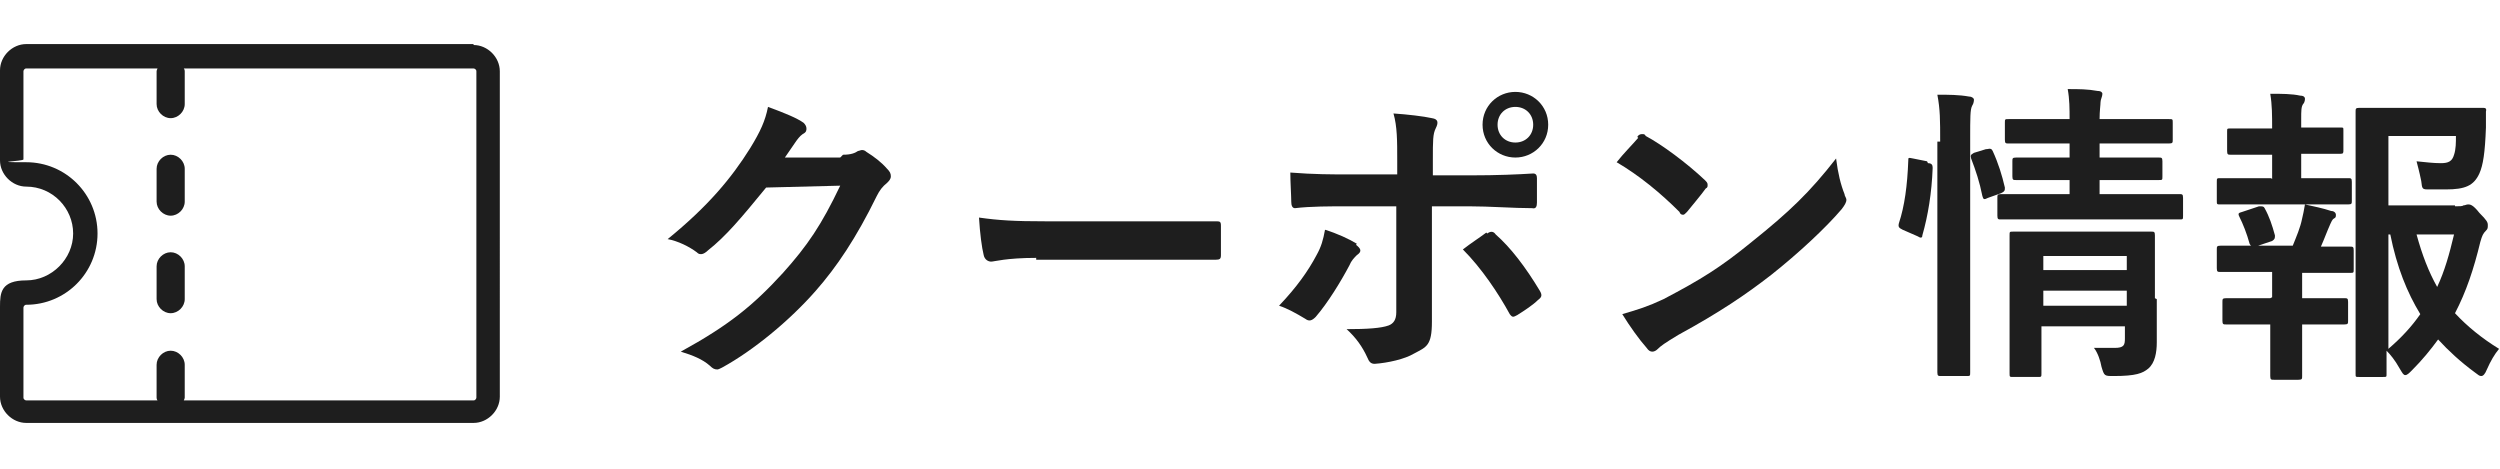 <?xml version="1.0" encoding="UTF-8"?>
<svg id="_レイヤー_1" data-name="レイヤー 1" xmlns="http://www.w3.org/2000/svg" version="1.1" viewBox="0 0 266.6 50">
  <defs>
    <style>
      .cls-1 {
        fill: #1e1e1e;
        stroke-width: 0px;
      }
    </style>
  </defs>
  <g>
    <path class="cls-1" d="M50.5,4.7H2.8c-1.5,0-2.8,1.3-2.8,2.8v9.6c0,1.5,1.3,2.8,2.8,2.8,2.8,0,5,2.3,5,5s-2.3,5-5,5-2.8,1.3-2.8,2.8v9.6c0,1.5,1.3,2.8,2.8,2.8h47.7c1.5,0,2.8-1.3,2.8-2.8V7.6c0-1.5-1.3-2.8-2.8-2.8ZM50.8,42.4c0,.1-.1.3-.3.3h-30.9c0,0,.1-.2.1-.3v-3.5c0-.8-.7-1.5-1.5-1.5s-1.5.7-1.5,1.5v3.5c0,0,0,.2.1.3H2.8c-.1,0-.3-.1-.3-.3v-9.6c0-.1.1-.3.3-.3,4.2,0,7.6-3.4,7.6-7.6s-3.4-7.6-7.6-7.6-.3-.1-.3-.3V7.6c0-.1.1-.3.3-.3h14c0,0-.1.2-.1.3v3.5c0,.8.7,1.5,1.5,1.5s1.5-.7,1.5-1.5v-3.5c0,0,0-.2-.1-.3h30.9c.1,0,.3.1.3.3v34.9Z"/>
    <path class="cls-1" d="M18.2,26.9c-.8,0-1.5.7-1.5,1.5v3.5c0,.8.7,1.5,1.5,1.5s1.5-.7,1.5-1.5v-3.5c0-.8-.7-1.5-1.5-1.5Z"/>
    <path class="cls-1" d="M18.2,16.5c-.8,0-1.5.7-1.5,1.5v3.5c0,.8.7,1.5,1.5,1.5s1.5-.7,1.5-1.5v-3.5c0-.8-.7-1.5-1.5-1.5Z"/>
  </g>
  <g>
    <path class="cls-1" d="M89.9,16.5c.9,0,1.3-.2,1.6-.4.1,0,.3-.1.4-.1s.3,0,.5.2c.8.5,1.6,1.1,2.2,1.8.3.3.4.5.4.8s-.2.5-.4.7c-.5.4-.8.8-1.1,1.4-2.2,4.5-4.3,7.6-6.5,10.1-2.8,3.2-6.7,6.4-10,8.2-.2.1-.4.2-.5.2-.3,0-.5-.1-.8-.4-.8-.7-1.8-1.1-3.1-1.5,5.1-2.8,7.7-4.9,10.9-8.4,2.6-2.9,4.1-5.1,6.1-9.3l-7.9.2c-2.7,3.3-4.3,5.2-6.2,6.7-.2.2-.5.4-.7.4s-.3,0-.5-.2c-.8-.6-2-1.2-3.1-1.4,4.3-3.5,6.8-6.5,8.8-9.7,1.1-1.8,1.6-2.9,1.9-4.4,1.9.7,3.1,1.2,3.8,1.7.2.2.3.4.3.6s0,.4-.4.6c-.3.2-.6.6-.8.9-.4.6-.7,1-1.1,1.6h5.9Z"/>
    <path class="cls-1" d="M110.5,27.5c-3.2,0-4.5.4-4.8.4s-.7-.2-.8-.7c-.2-.8-.4-2.3-.5-4,2.1.3,3.8.4,7.1.4h10.6c2.5,0,5,0,7.5,0,.5,0,.6,0,.6.5,0,1,0,2.1,0,3.1,0,.4-.1.5-.6.5-2.5,0-4.9,0-7.3,0h-11.8Z"/>
    <path class="cls-1" d="M144.6,26.1c.5.4.7.7.1,1.1-.3.3-.6.6-.8,1.1-.9,1.7-2.3,4-3.6,5.5-.4.4-.7.5-1.1.2-1-.6-1.9-1.1-2.8-1.4,1.9-2,3.1-3.7,4-5.4.5-.9.7-1.6.9-2.7,1.3.4,2.6,1,3.4,1.5ZM149,17.1c0-2.1,0-3.6-.4-5,1.5.1,3.2.3,4.1.5.7.1.7.5.4,1.1-.3.6-.3,1.3-.3,3.3v1.7h4c2.9,0,5.1-.1,6.7-.2.3,0,.4.2.4.5,0,.9,0,1.7,0,2.6,0,.4-.1.7-.5.6-2,0-4.5-.2-6.8-.2h-3.9v6.6c0,1.7,0,3.1,0,5.7s-.6,2.7-1.9,3.4c-1,.6-2.8,1-4.2,1.1-.4,0-.6-.2-.8-.7-.5-1.1-1.2-2.1-2.2-3,2.2,0,3.7-.1,4.5-.4.5-.2.8-.6.8-1.4v-11.3h-5.1c-1.9,0-4.1,0-5.7.2-.3,0-.4-.3-.4-.7,0-.6-.1-2.1-.1-3.1,2.5.2,4.5.2,6.2.2h5.2v-1.5ZM158.6,24.9c.4-.3.7-.2.9.1,1.6,1.4,3.2,3.5,4.7,6,.3.5.2.7-.2,1-.5.5-1.4,1.1-2.2,1.6-.4.2-.5.3-.8-.1-1.2-2.2-3-4.9-5-6.9.9-.7,1.7-1.2,2.5-1.8ZM165.1,13.3c0,2-1.6,3.5-3.5,3.5s-3.5-1.5-3.5-3.5,1.6-3.5,3.5-3.5,3.5,1.5,3.5,3.5ZM159.7,13.3c0,1.1.8,1.9,1.9,1.9s1.9-.8,1.9-1.9-.8-1.9-1.9-1.9-1.9.8-1.9,1.9Z"/>
    <path class="cls-1" d="M174.6,14.6c.1-.2.3-.3.5-.3s.3,0,.4.2c1.7.9,4.4,2.9,6.3,4.7.2.2.3.3.3.5s0,.3-.2.4c-.5.7-1.6,2-2,2.5-.2.2-.3.3-.4.3s-.3,0-.4-.3c-2-2-4.3-3.9-6.7-5.3.7-.9,1.7-1.9,2.3-2.6ZM177.4,31.9c4-2.1,6.1-3.4,9.4-6.1,4-3.2,6.2-5.3,9-8.9.2,1.6.5,2.8.9,3.8,0,.2.2.4.2.6,0,.3-.2.6-.5,1-1.7,2-4.6,4.7-7.5,7-2.7,2.1-5.5,4-9.9,6.4-1.5.9-1.9,1.2-2.2,1.5-.2.2-.4.3-.6.3s-.4-.1-.6-.4c-.8-.9-1.8-2.3-2.6-3.6,1.7-.5,2.7-.8,4.4-1.6Z"/>
    <path class="cls-1" d="M205.6,17.4c.4,0,.5.2.5.5-.1,2.7-.5,5.1-1.1,7.2,0,.3-.2.3-.5.1l-1.6-.7c-.4-.2-.5-.3-.4-.7.6-1.8.9-4,1-6.7,0-.3,0-.3.5-.2l1.5.3ZM206.9,15.1c0-2.3,0-3.4-.3-5,1.2,0,2.3,0,3.4.2.3,0,.5.2.5.3s0,.4-.2.7c-.2.4-.2,1.2-.2,3.6v19.1c0,3.7,0,5.6,0,5.7,0,.4,0,.4-.4.4h-2.7c-.3,0-.4,0-.4-.4s0-2,0-5.7V15.1ZM211.9,15.9c.4-.1.5,0,.6.2.6,1.3,1,2.6,1.3,3.9,0,.3,0,.4-.4.6l-1.4.5c-.4.2-.5.2-.6-.2-.3-1.5-.7-2.7-1.2-4-.1-.4,0-.4.3-.6l1.3-.4ZM217.9,23.4c-3.2,0-4.3,0-4.5,0-.3,0-.4,0-.4-.4v-1.9c0-.3,0-.4.4-.4s1.3,0,4.5,0h2.8v-1.5h-1.6c-3,0-3.9,0-4.1,0-.3,0-.4,0-.4-.4v-1.6c0-.3,0-.4.4-.4s1.2,0,4.1,0h1.6v-1.5h-2.2c-3.1,0-4.1,0-4.3,0-.3,0-.4,0-.4-.4v-1.8c0-.4,0-.4.4-.4s1.2,0,4.3,0h2.2c0-1.1,0-2.1-.2-3.2,1.2,0,2.1,0,3.2.2.4,0,.5.2.5.3,0,.3-.2.6-.2.9,0,.3-.1.9-.1,1.8h3.1c3,0,4.1,0,4.3,0,.4,0,.4,0,.4.4v1.8c0,.3,0,.4-.4.4s-1.2,0-4.3,0h-3.1v1.5h2.2c2.9,0,3.9,0,4.1,0,.3,0,.4,0,.4.4v1.6c0,.4,0,.4-.4.4s-1.2,0-4.1,0h-2.2v1.5h4.1c3.1,0,4.3,0,4.4,0,.3,0,.4,0,.4.4v1.9c0,.4,0,.4-.4.4s-1.3,0-4.4,0h-10ZM230,31.9c0,1.6,0,3.5,0,4.6s-.2,2.2-.9,2.8c-.6.5-1.3.8-3.7.8-1,0-1,0-1.3-1-.1-.6-.4-1.5-.8-2,.8,0,1.6,0,2.2,0,1,0,1.1-.3,1.1-1v-1.3h-8.9v1.5c0,2.3,0,3.4,0,3.5,0,.4,0,.4-.4.4h-2.6c-.4,0-.4,0-.4-.4s0-1.1,0-3.5v-7.7c0-2.3,0-3.3,0-3.5,0-.4,0-.4.4-.4s1.2,0,4.1,0h6.5c2.9,0,3.8,0,4.1,0,.3,0,.4,0,.4.4s0,1.4,0,3.8v2.9ZM217.9,27.3v1.5h8.9v-1.5h-8.9ZM226.8,32.6v-1.6h-8.9v1.6h8.9Z"/>
    <path class="cls-1" d="M242.3,19.1v-2.6h-.9c-2.5,0-3.3,0-3.5,0-.3,0-.4,0-.4-.4v-2.1c0-.3,0-.3.4-.3s1,0,3.5,0h.9c0-1.4,0-2.5-.2-3.7,1.2,0,2.3,0,3.2.2.4,0,.5.2.5.3s0,.4-.2.6c-.2.3-.2.7-.2,1.6v.9h.7c2.5,0,3.3,0,3.5,0,.3,0,.3,0,.3.3v2.1c0,.3,0,.4-.3.4s-1,0-3.5,0h-.7v2.6h1.1c2.8,0,3.7,0,3.9,0,.3,0,.4,0,.4.4v2c0,.3,0,.4-.4.4s-1.1,0-3.9,0h-5.9c-2.8,0-3.7,0-3.8,0-.4,0-.4,0-.4-.4v-2c0-.4,0-.4.4-.4s1.1,0,3.8,0h1.6ZM242.3,31.7v-2.7h-1.7c-2.8,0-3.7,0-3.8,0-.3,0-.4,0-.4-.4v-2c0-.3,0-.4.4-.4s1.1,0,3.8,0h3.9c.4-1,.8-1.9,1-2.9.1-.4.2-.9.3-1.5.9.2,1.9.4,2.8.7.3,0,.5.2.5.4s0,.3-.2.4c-.2.1-.3.4-.4.6-.4.9-.6,1.5-1,2.4,2.2,0,3,0,3.1,0,.3,0,.4,0,.4.4v2c0,.4,0,.4-.4.4s-1.1,0-3.9,0h-1.2v2.7h.9c2.6,0,3.4,0,3.6,0,.3,0,.4,0,.4.4v2c0,.3,0,.4-.4.4s-1,0-3.6,0h-.9v2.1c0,2.2,0,3.2,0,3.4,0,.3,0,.4-.4.4h-2.6c-.3,0-.4,0-.4-.4s0-1.2,0-3.4v-2.1h-1.1c-2.6,0-3.4,0-3.6,0-.3,0-.4,0-.4-.4v-2c0-.3,0-.4.4-.4s1,0,3.6,0h1.1ZM240.5,26.2c-.4.1-.5,0-.6-.2-.3-1.1-.7-2.1-1.1-2.9-.2-.4,0-.4.3-.5l1.8-.6c.4,0,.5,0,.6.2.5.9.8,1.8,1.1,2.9,0,.3,0,.4-.3.6l-1.8.6ZM261.8,22c.5,0,.8,0,.9-.1.2,0,.3-.1.5-.1s.5,0,1.2.9c.8.8.9,1,.9,1.3s0,.4-.2.6c-.3.3-.4.5-.6,1.2-.7,2.9-1.5,5.3-2.7,7.6,1.3,1.4,2.9,2.7,4.7,3.8-.5.6-.9,1.3-1.3,2.2-.2.5-.4.7-.6.7s-.3-.1-.7-.4c-1.5-1.1-2.8-2.3-3.9-3.5-.8,1.1-1.7,2.2-2.8,3.3-.3.3-.5.5-.7.5s-.3-.2-.6-.7c-.5-.9-1-1.5-1.4-1.9,0,1.5,0,2.4,0,2.5,0,.3,0,.3-.4.3h-2.5c-.4,0-.4,0-.4-.3s0-2.4,0-6.9v-14.1c0-4.5,0-6.7,0-7,0-.3,0-.4.4-.4s1.5,0,4.1,0h5.3c2.6,0,3.5,0,3.7,0,.3,0,.5,0,.4.4,0,.6,0,1.1,0,1.7-.1,2.7-.3,4-.7,4.9-.6,1.3-1.5,1.7-3.6,1.7s-1.1,0-1.7,0c-.8,0-.8,0-.9-.9-.2-1-.4-1.7-.5-2.1,1,.1,1.8.2,2.6.2s1.2-.2,1.4-.9c.2-.6.2-1.3.2-2h-7.2v7.4h7.1ZM254.7,37.2c1.4-1.2,2.5-2.4,3.4-3.7-1.4-2.3-2.5-5-3.2-8.5h-.2v12.2ZM257.7,25c.6,2.2,1.3,4,2.2,5.6.8-1.7,1.3-3.5,1.8-5.6h-4Z"/>
  </g>
</svg>